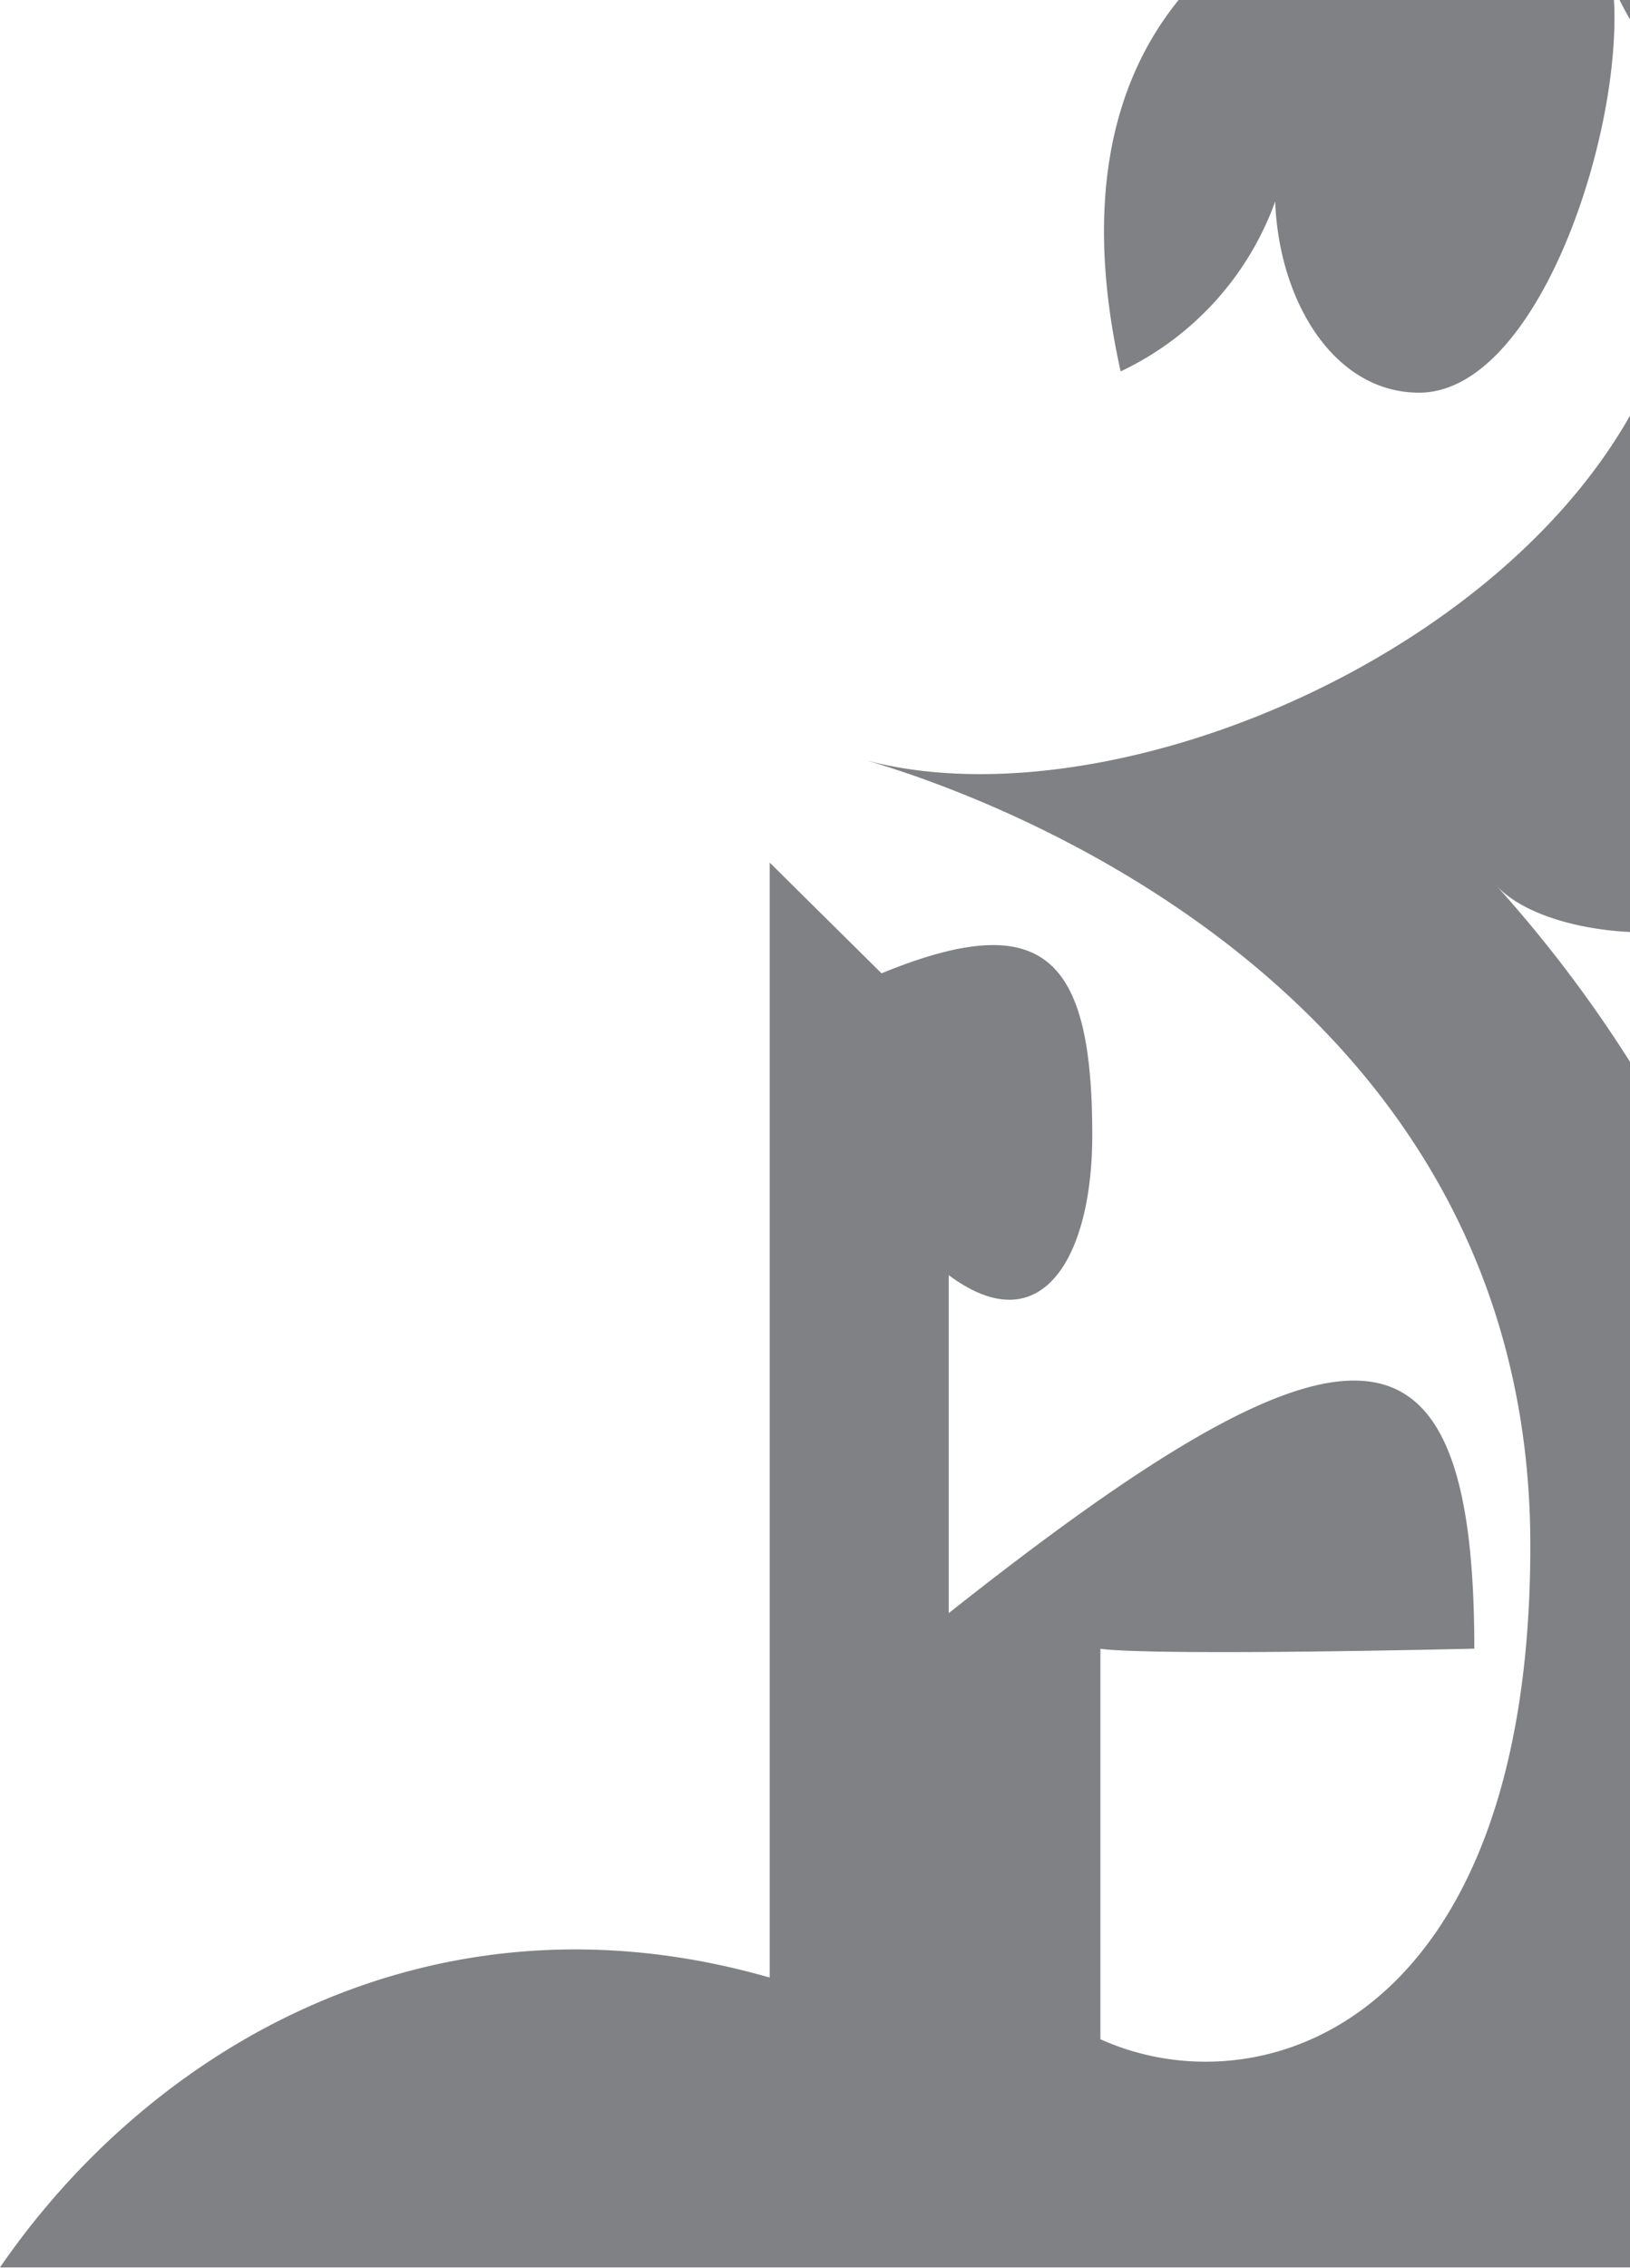 <?xml version="1.0" encoding="UTF-8"?> <svg xmlns="http://www.w3.org/2000/svg" id="Layer_1" data-name="Layer 1" viewBox="0 0 84.39 117.38"> <defs> <style>.cls-1{fill:#808184;}</style> </defs> <path class="cls-1" d="M231.66,90.77h22.59c.4,7.14-4,20.32-10.09,20.32-4.42,0-7.26-4.76-7.45-9.89a15.58,15.58,0,0,1-8,8.79c-1.92-8.62-.51-14.89,3-19.22Zm22.88,0h.54v1c-.18-.31-.37-.65-.54-1Zm.54,21.51V139c-2.47-.11-5.56-.85-7-2.49a67.76,67.76,0,0,1,7,9.21v62.39H170.69c7.85-11.42,22.45-20,39.85-15V135.41l5.79,5.73c8.44-3.46,10.91-.82,10.91,8.39,0,6.18-2.55,10.86-7.43,7.23v17.49c20.41-16.16,27.21-16.53,27.21,1.84-17.94.4-19.36,0-19.36,0V196.3c8.25,3.74,22.26-.71,22.26-25.54,0-28.8-28-38.81-34.42-40.65,12.19,3.26,32.23-4.85,39.58-17.83Z" transform="translate(-170.69 -90.77)"></path> </svg> 